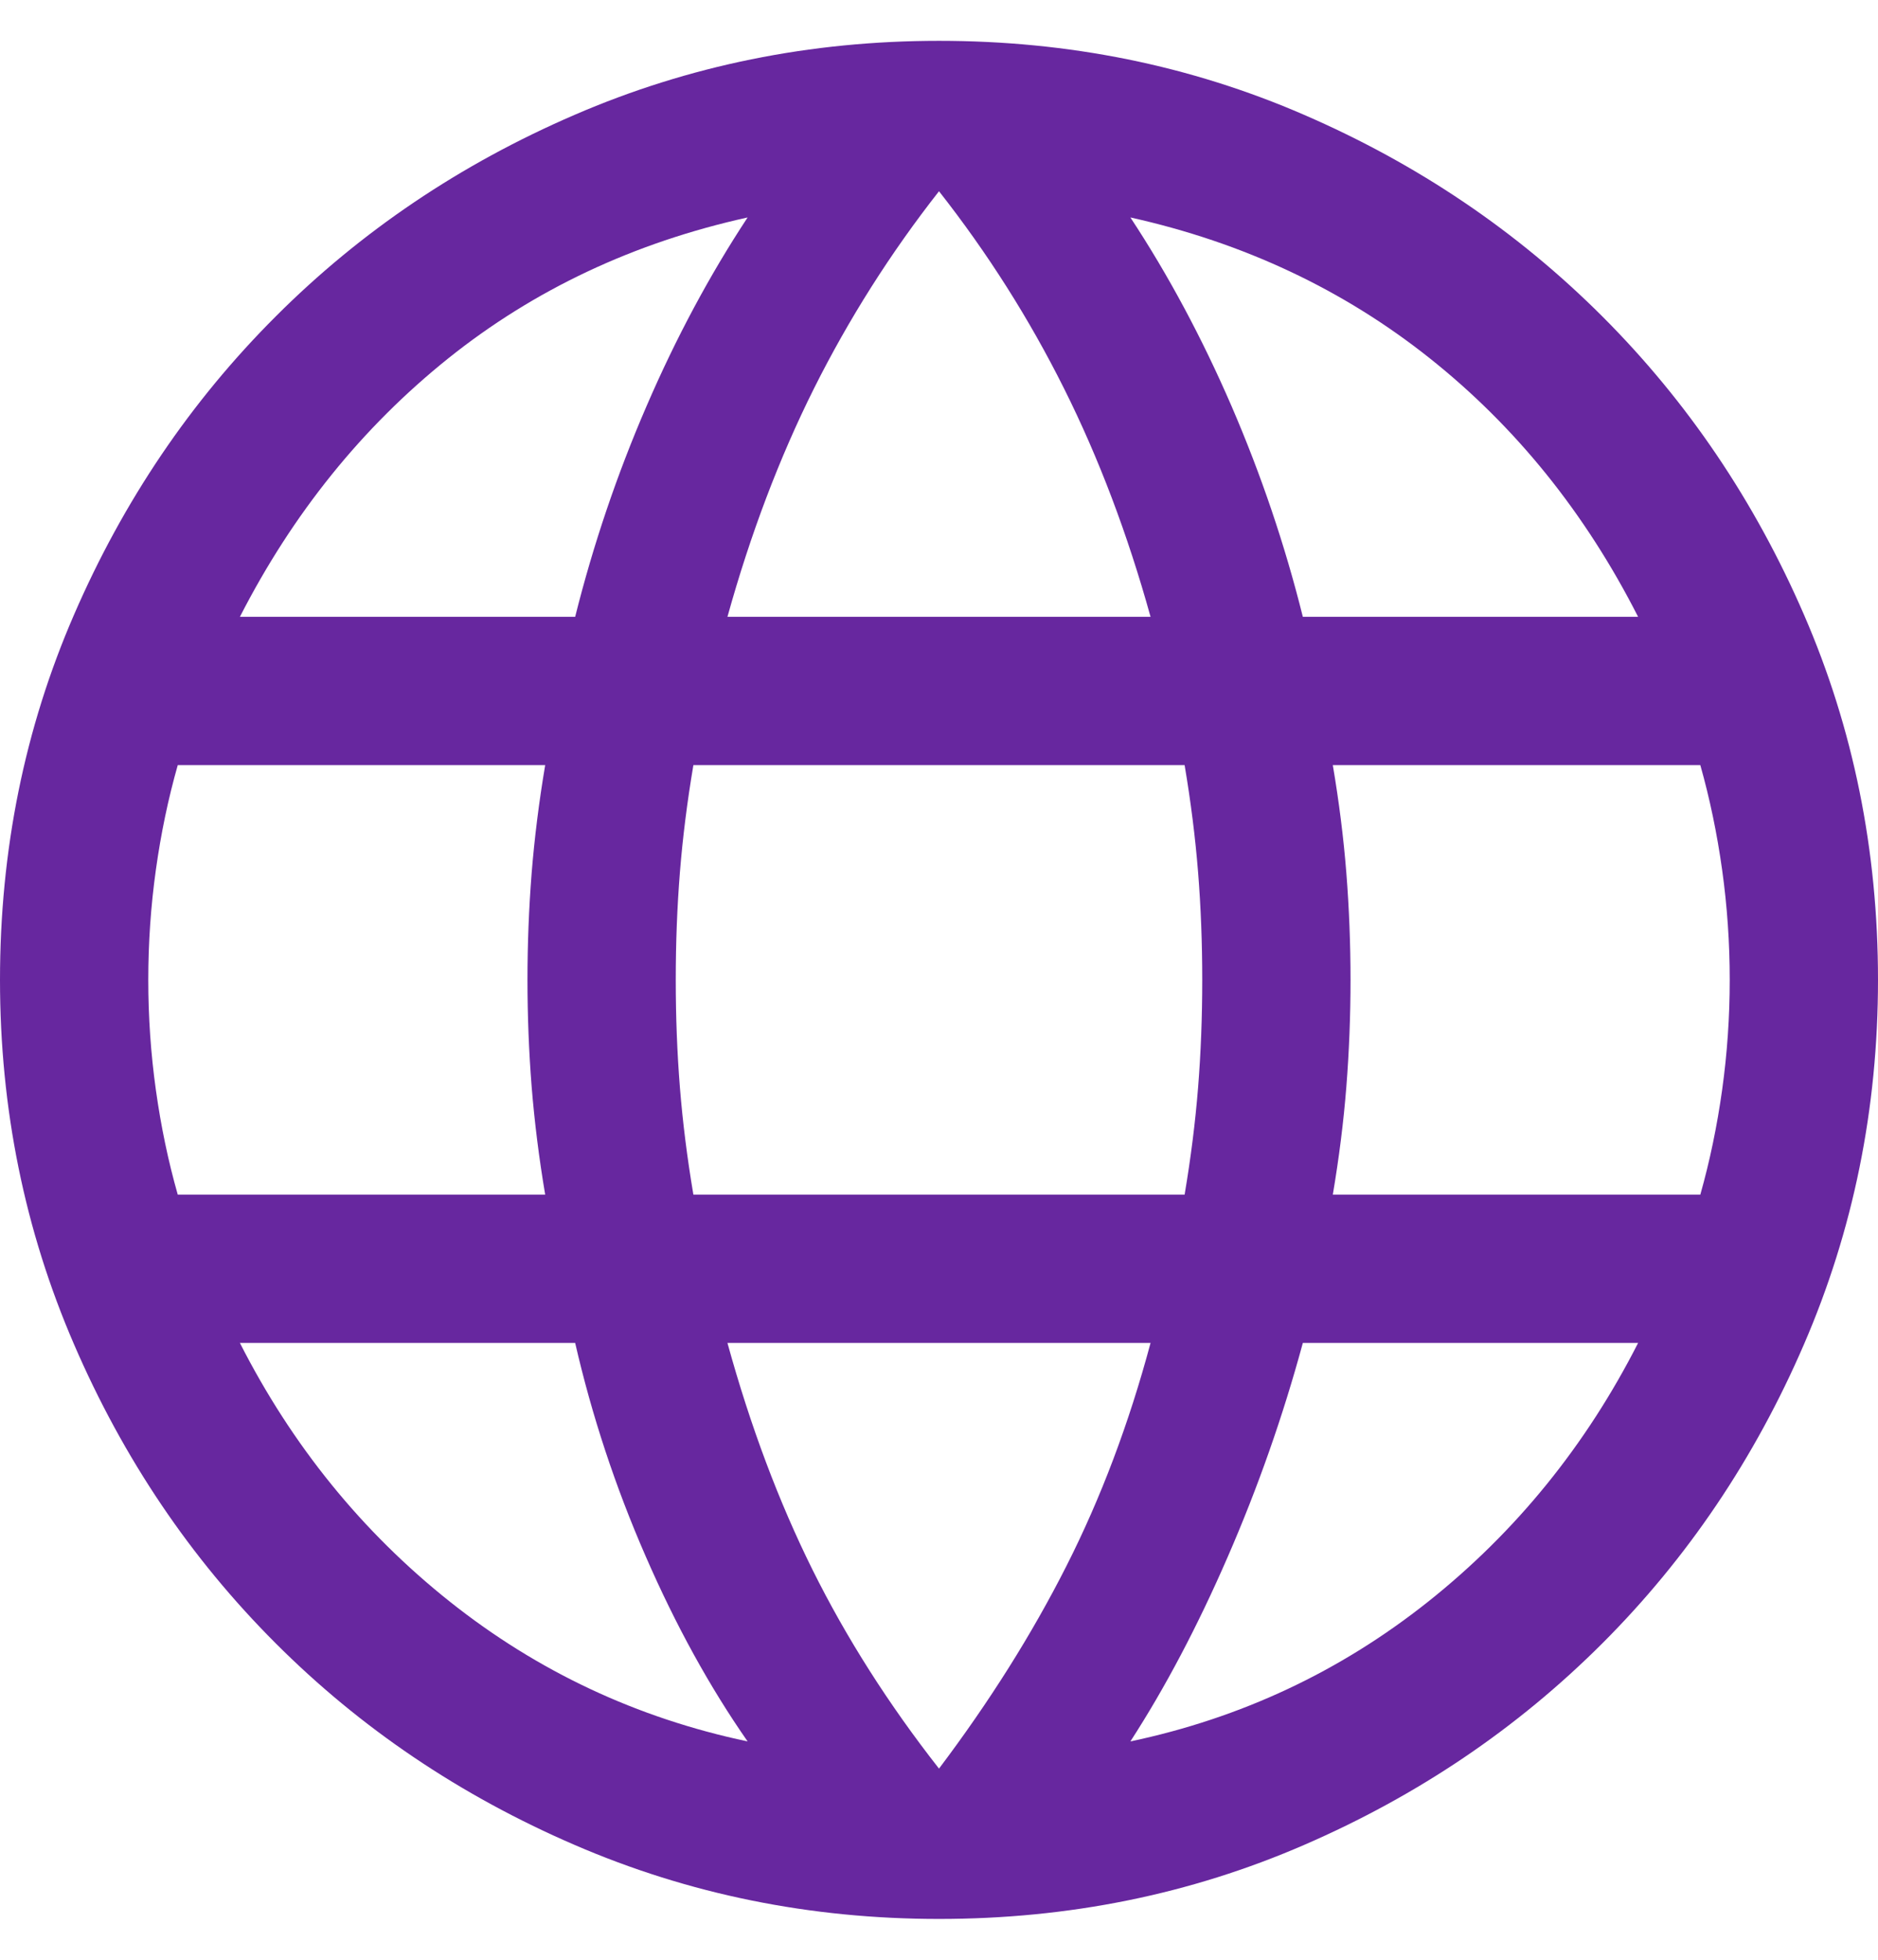 <svg width="23" height="24" viewBox="0 0 23 24" fill="none" xmlns="http://www.w3.org/2000/svg">
<path d="M11.5 23.5C9.923 23.5 8.435 23.198 7.036 22.593C5.637 21.989 4.417 21.166 3.376 20.124C2.334 19.083 1.511 17.863 0.907 16.464C0.302 15.065 0 13.577 0 12C0 10.411 0.302 8.92 0.907 7.527C1.511 6.134 2.334 4.917 3.376 3.876C4.417 2.834 5.637 2.011 7.036 1.407C8.435 0.802 9.923 0.5 11.5 0.5C13.089 0.5 14.58 0.802 15.973 1.407C17.366 2.011 18.583 2.834 19.625 3.876C20.666 4.917 21.489 6.134 22.093 7.527C22.698 8.92 23 10.411 23 12C23 13.577 22.698 15.065 22.093 16.464C21.489 17.863 20.666 19.083 19.625 20.124C18.583 21.166 17.366 21.989 15.973 22.593C14.58 23.198 13.089 23.5 11.5 23.5ZM11.5 21.659C12.118 20.839 12.638 20.013 13.06 19.179C13.482 18.346 13.826 17.435 14.091 16.446H8.909C9.19 17.466 9.538 18.392 9.952 19.226C10.366 20.059 10.882 20.87 11.5 21.659ZM9.156 21.326C8.692 20.66 8.275 19.903 7.906 19.055C7.536 18.207 7.249 17.337 7.044 16.446H2.938C3.577 17.703 4.435 18.76 5.51 19.615C6.586 20.47 7.801 21.04 9.156 21.326ZM13.844 21.326C15.199 21.04 16.414 20.47 17.49 19.615C18.565 18.76 19.423 17.703 20.062 16.446H15.956C15.712 17.345 15.405 18.218 15.036 19.066C14.667 19.915 14.27 20.668 13.844 21.326ZM2.177 14.63H6.677C6.601 14.181 6.546 13.739 6.511 13.307C6.477 12.875 6.46 12.439 6.46 12C6.46 11.561 6.477 11.125 6.511 10.693C6.546 10.261 6.601 9.819 6.677 9.37H2.177C2.06 9.781 1.971 10.208 1.909 10.652C1.847 11.096 1.816 11.545 1.816 12C1.816 12.455 1.847 12.904 1.909 13.348C1.971 13.792 2.06 14.219 2.177 14.63ZM8.492 14.63H14.508C14.584 14.181 14.639 13.743 14.673 13.319C14.707 12.894 14.724 12.455 14.724 12C14.724 11.545 14.707 11.106 14.673 10.681C14.639 10.257 14.584 9.819 14.508 9.37H8.492C8.416 9.819 8.361 10.257 8.327 10.681C8.293 11.106 8.276 11.545 8.276 12C8.276 12.455 8.293 12.894 8.327 13.319C8.361 13.743 8.416 14.181 8.492 14.63ZM16.323 14.63H20.824C20.94 14.219 21.029 13.792 21.091 13.348C21.153 12.904 21.184 12.455 21.184 12C21.184 11.545 21.153 11.096 21.091 10.652C21.029 10.208 20.94 9.781 20.824 9.37H16.323C16.399 9.819 16.455 10.261 16.489 10.693C16.523 11.125 16.54 11.561 16.54 12C16.54 12.439 16.523 12.875 16.489 13.307C16.455 13.739 16.399 14.181 16.323 14.63ZM15.956 7.554H20.062C19.415 6.281 18.564 5.225 17.507 4.385C16.451 3.546 15.23 2.971 13.844 2.663C14.308 3.367 14.721 4.138 15.083 4.974C15.444 5.811 15.736 6.671 15.956 7.554ZM8.909 7.554H14.091C13.81 6.542 13.457 5.609 13.031 4.757C12.605 3.904 12.095 3.099 11.5 2.342C10.906 3.099 10.396 3.904 9.969 4.757C9.544 5.609 9.19 6.542 8.909 7.554ZM2.938 7.554H7.044C7.265 6.671 7.556 5.811 7.918 4.974C8.279 4.138 8.692 3.367 9.156 2.663C7.762 2.971 6.539 3.548 5.487 4.391C4.435 5.235 3.585 6.289 2.938 7.554Z" fill="#67279F"/>
</svg>
